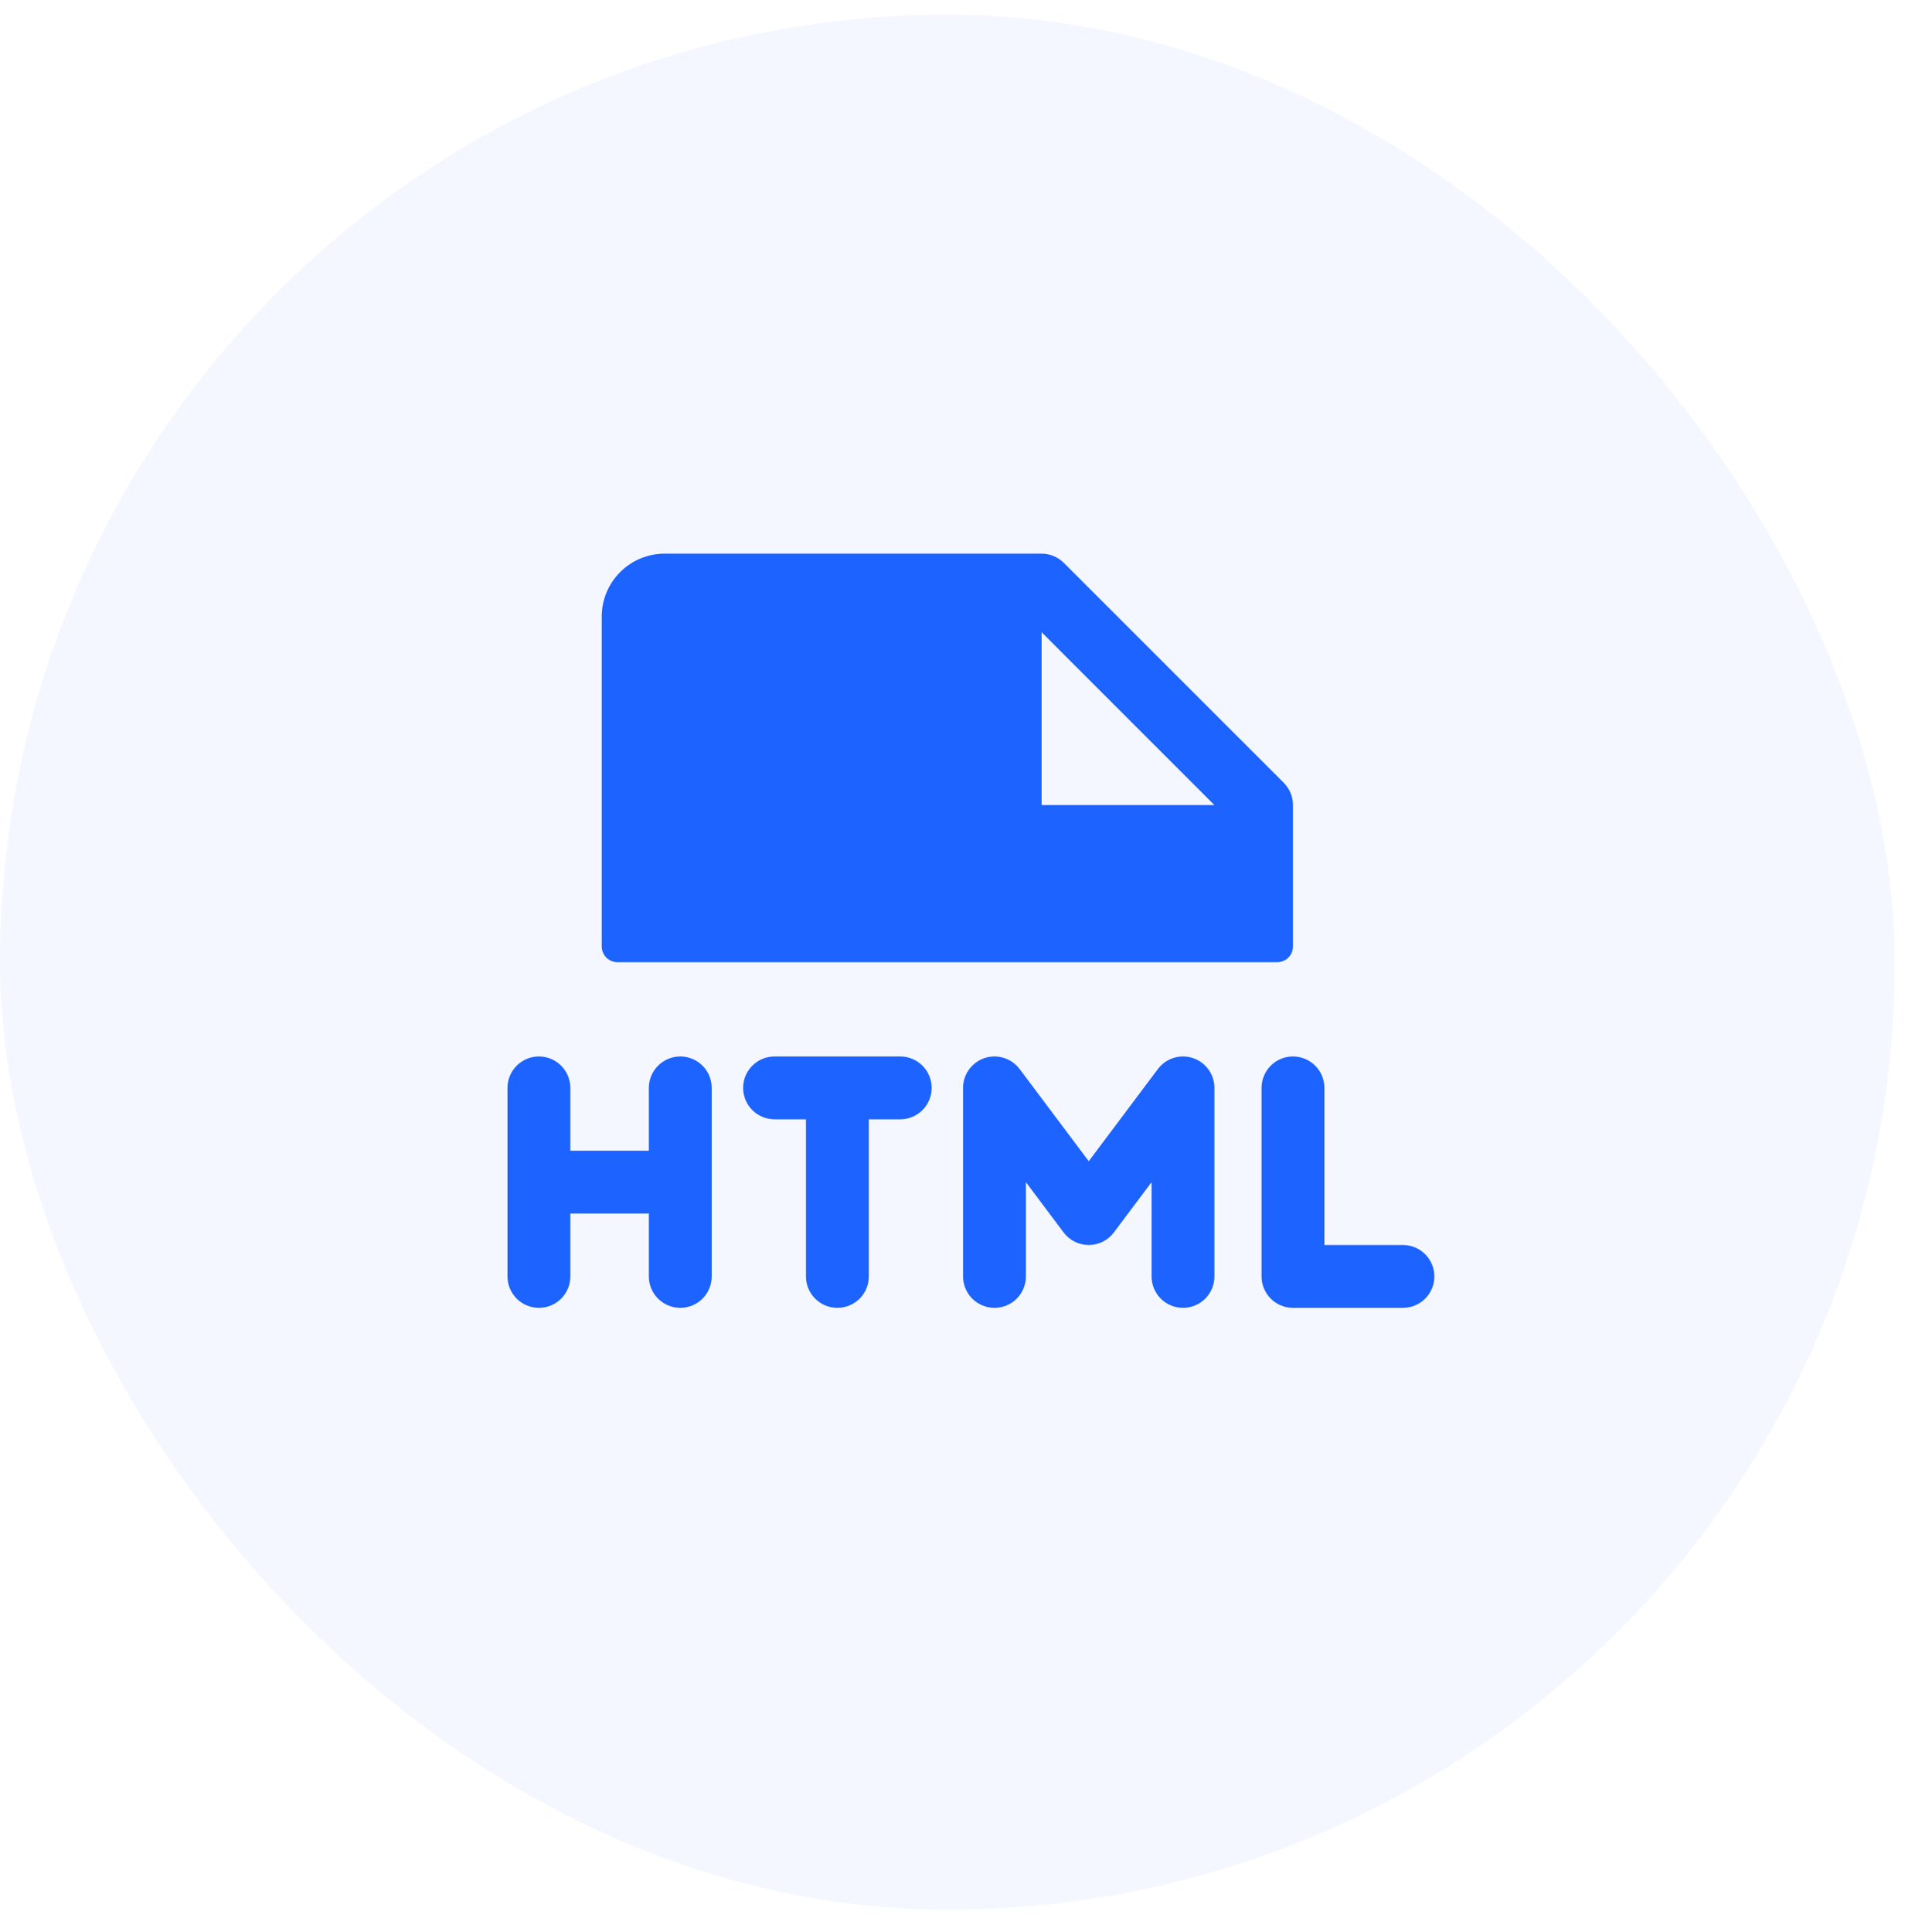 <svg width="72" height="73" viewBox="0 0 72 73" fill="none" xmlns="http://www.w3.org/2000/svg">
<rect y="0.554" width="71.611" height="71.611" rx="35.806" fill="#1C63FF" fill-opacity="0.05"/>
<g clip-path="url(#clip0_2365_2317)">
<path d="M23.337 36.36H48.274C48.432 36.36 48.583 36.297 48.694 36.186C48.806 36.075 48.868 35.924 48.868 35.766V30.422C48.868 30.267 48.838 30.112 48.778 29.968C48.718 29.824 48.631 29.693 48.521 29.582L40.208 21.27C40.098 21.16 39.967 21.072 39.823 21.013C39.679 20.953 39.524 20.922 39.368 20.922H25.118C24.488 20.922 23.884 21.173 23.439 21.618C22.993 22.064 22.743 22.668 22.743 23.297V35.766C22.743 35.924 22.806 36.075 22.917 36.186C23.028 36.297 23.179 36.36 23.337 36.36ZM39.368 23.891L45.899 30.422H39.368V23.891ZM26.899 41.11V48.235C26.899 48.55 26.774 48.852 26.552 49.075C26.329 49.297 26.027 49.422 25.712 49.422C25.397 49.422 25.095 49.297 24.872 49.075C24.649 48.852 24.524 48.55 24.524 48.235V45.86H21.556V48.235C21.556 48.55 21.431 48.852 21.208 49.075C20.985 49.297 20.683 49.422 20.368 49.422C20.053 49.422 19.751 49.297 19.529 49.075C19.306 48.852 19.181 48.55 19.181 48.235V41.11C19.181 40.795 19.306 40.493 19.529 40.27C19.751 40.048 20.053 39.922 20.368 39.922C20.683 39.922 20.985 40.048 21.208 40.27C21.431 40.493 21.556 40.795 21.556 41.11V43.485H24.524V41.11C24.524 40.795 24.649 40.493 24.872 40.27C25.095 40.048 25.397 39.922 25.712 39.922C26.027 39.922 26.329 40.048 26.552 40.27C26.774 40.493 26.899 40.795 26.899 41.11ZM35.212 41.11C35.212 41.425 35.087 41.727 34.864 41.95C34.641 42.172 34.339 42.297 34.024 42.297H32.837V48.235C32.837 48.55 32.712 48.852 32.489 49.075C32.266 49.297 31.964 49.422 31.649 49.422C31.334 49.422 31.032 49.297 30.81 49.075C30.587 48.852 30.462 48.55 30.462 48.235V42.297H29.274C28.959 42.297 28.657 42.172 28.435 41.95C28.212 41.727 28.087 41.425 28.087 41.11C28.087 40.795 28.212 40.493 28.435 40.27C28.657 40.048 28.959 39.922 29.274 39.922H34.024C34.339 39.922 34.641 40.048 34.864 40.27C35.087 40.493 35.212 40.795 35.212 41.11ZM45.899 41.11V48.235C45.899 48.55 45.774 48.852 45.552 49.075C45.329 49.297 45.027 49.422 44.712 49.422C44.397 49.422 44.095 49.297 43.872 49.075C43.65 48.852 43.524 48.55 43.524 48.235V44.672L42.099 46.572C41.989 46.72 41.845 46.84 41.681 46.922C41.516 47.005 41.334 47.047 41.149 47.047C40.965 47.047 40.783 47.005 40.618 46.922C40.453 46.84 40.31 46.72 40.199 46.572L38.774 44.672V48.235C38.774 48.55 38.649 48.852 38.427 49.075C38.204 49.297 37.902 49.422 37.587 49.422C37.272 49.422 36.97 49.297 36.747 49.075C36.525 48.852 36.399 48.55 36.399 48.235V41.11C36.399 40.861 36.478 40.618 36.624 40.416C36.769 40.214 36.975 40.062 37.211 39.983C37.448 39.905 37.703 39.902 37.941 39.977C38.179 40.051 38.387 40.198 38.537 40.398L41.149 43.881L43.762 40.398C43.911 40.198 44.12 40.051 44.358 39.977C44.596 39.902 44.851 39.905 45.087 39.983C45.324 40.062 45.529 40.214 45.675 40.416C45.821 40.618 45.899 40.861 45.899 41.11ZM54.212 48.235C54.212 48.55 54.087 48.852 53.864 49.075C53.641 49.297 53.339 49.422 53.024 49.422H48.868C48.553 49.422 48.251 49.297 48.029 49.075C47.806 48.852 47.681 48.55 47.681 48.235V41.11C47.681 40.795 47.806 40.493 48.029 40.27C48.251 40.048 48.553 39.922 48.868 39.922C49.183 39.922 49.485 40.048 49.708 40.27C49.931 40.493 50.056 40.795 50.056 41.11V47.047H53.024C53.339 47.047 53.641 47.173 53.864 47.395C54.087 47.618 54.212 47.92 54.212 48.235Z" fill="#1C63FF"/>
</g>
<defs>
<clipPath id="clip0_2365_2317">
<rect width="38" height="38" fill="white" transform="translate(16.806 17.36)"/>
</clipPath>
</defs>
</svg>
